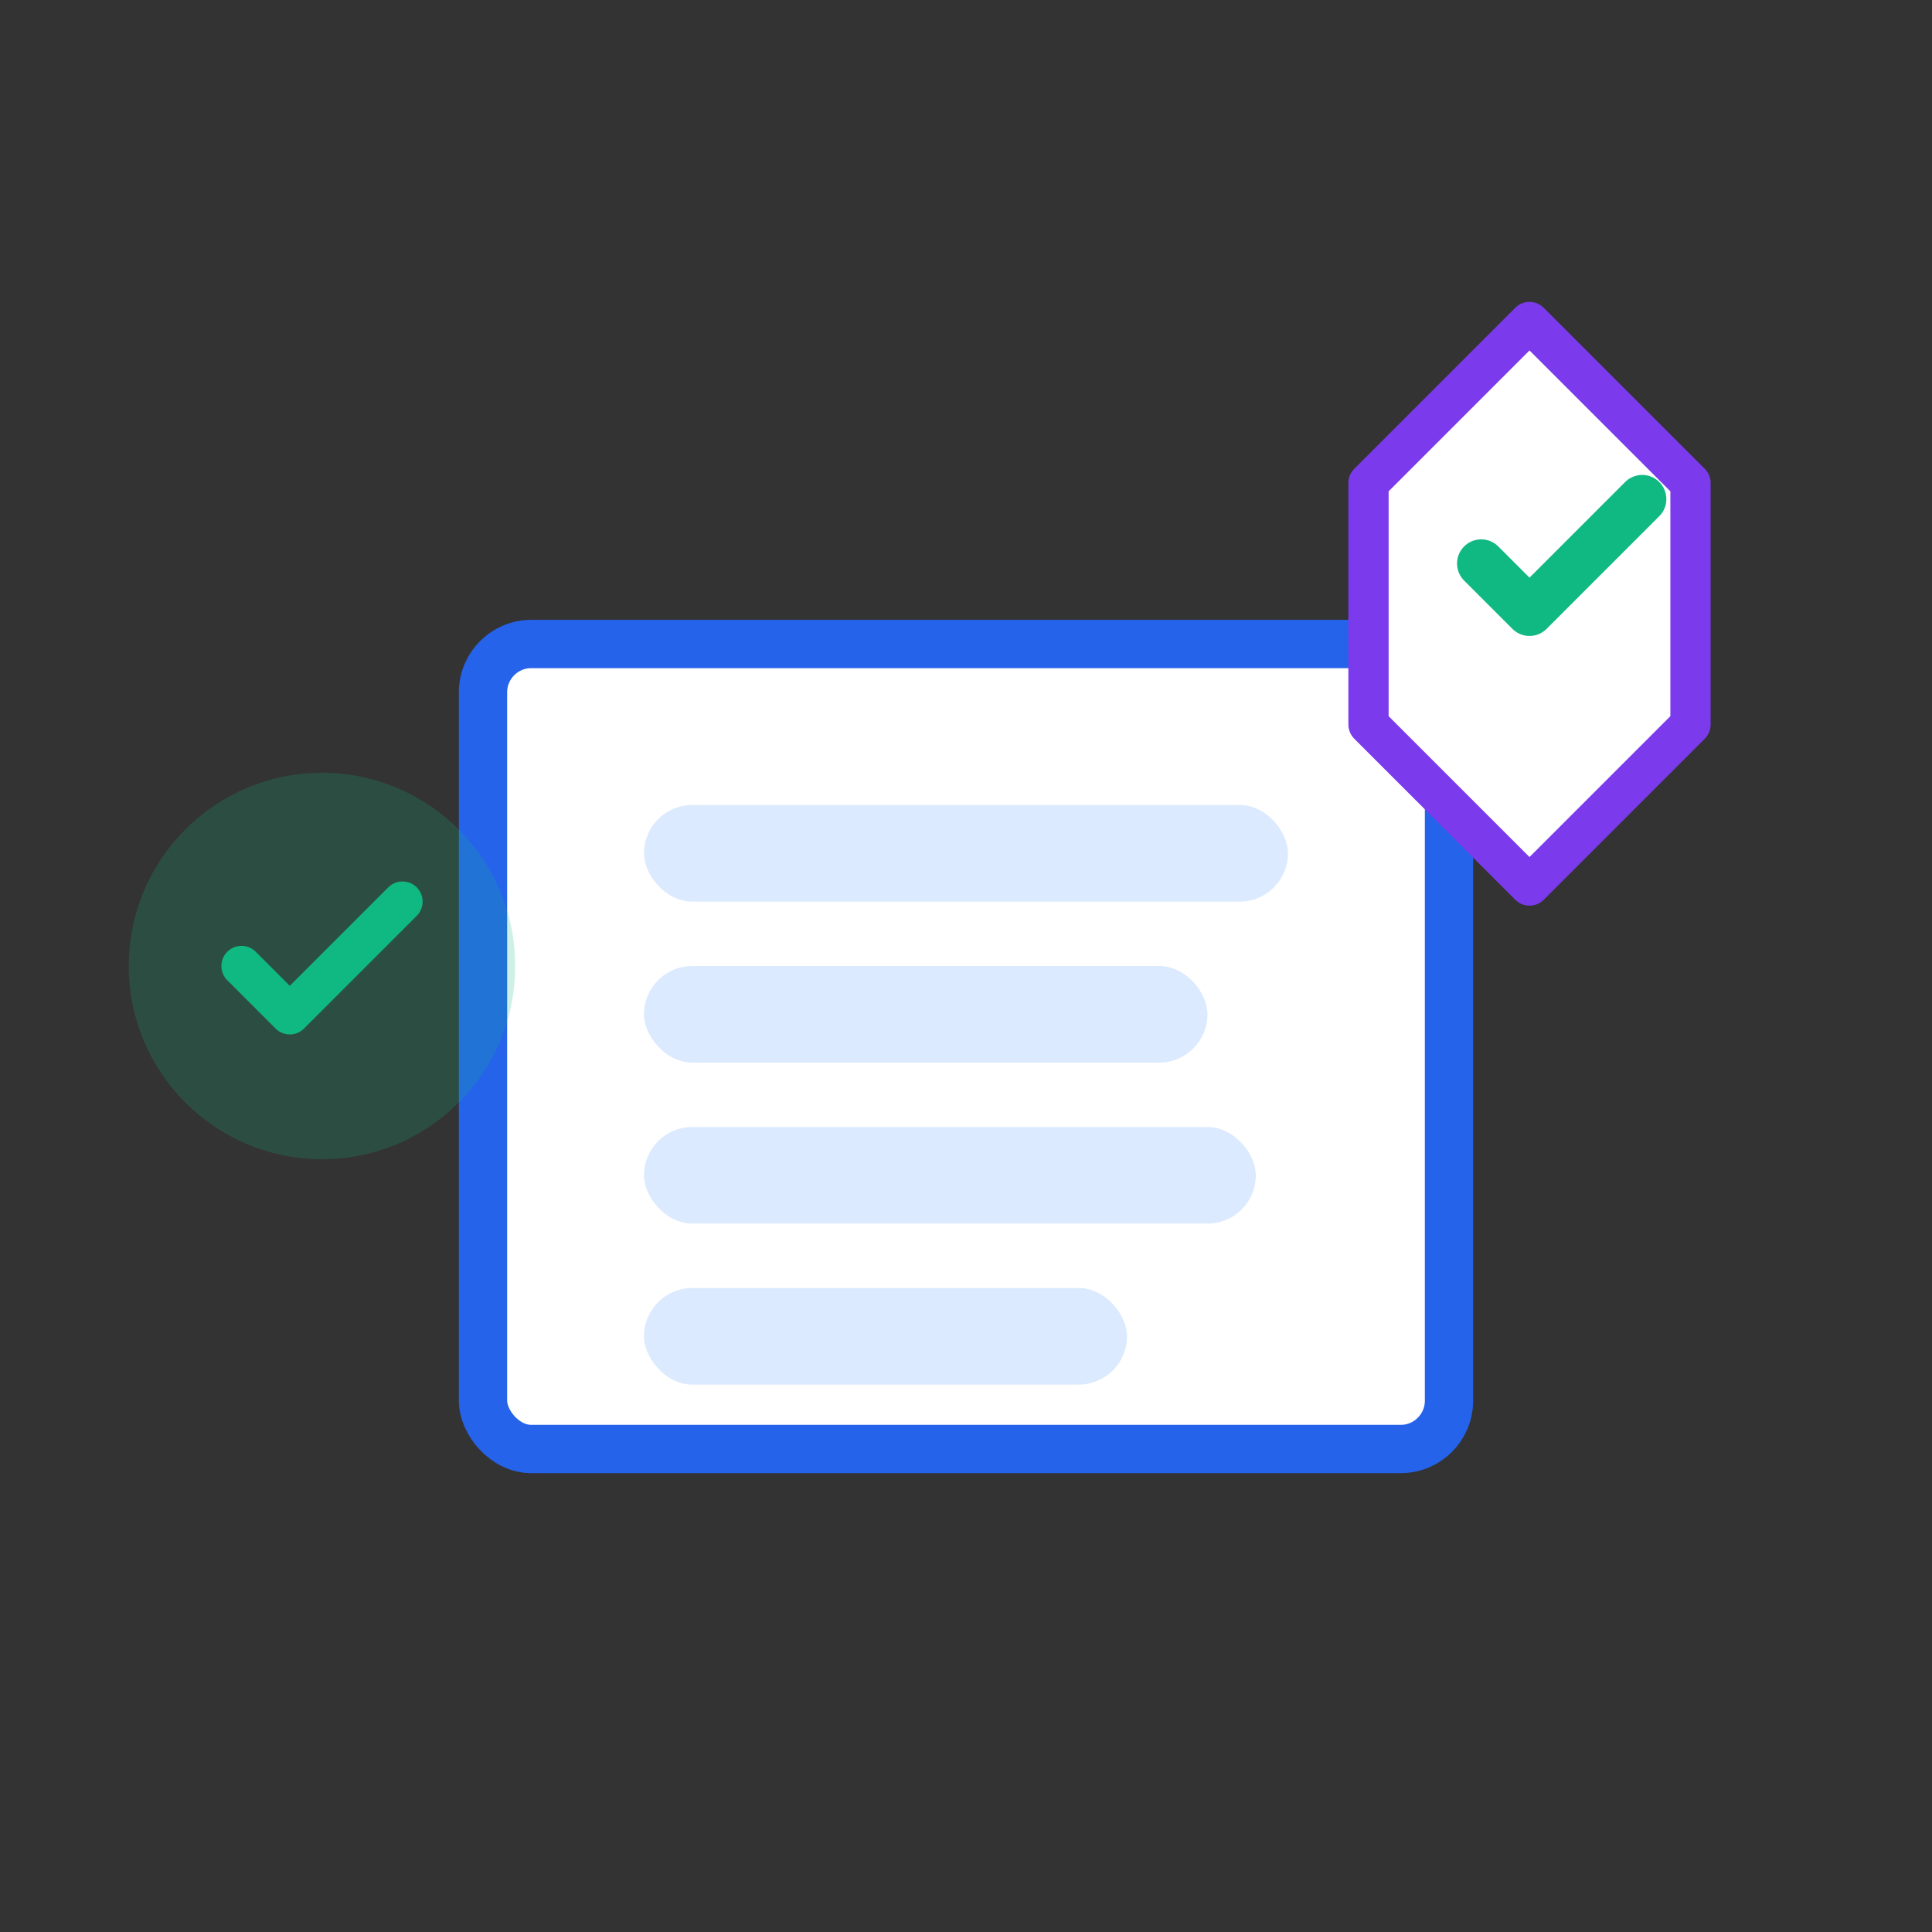 <svg xmlns="http://www.w3.org/2000/svg" viewBox="0 0 120 120" fill="none">
  <rect x="0" y="0" width="120" height="120" fill="#333333" stroke="none"/>
  <rect x="30" y="40" width="60" height="50" rx="3" fill="white" stroke="#2563EB" stroke-width="3"/>
  <rect x="40" y="50" width="40" height="6" rx="3" fill="#DBEAFE"/>
  <rect x="40" y="60" width="35" height="6" rx="3" fill="#DBEAFE"/>
  <rect x="40" y="70" width="38" height="6" rx="3" fill="#DBEAFE"/>
  <rect x="40" y="80" width="30" height="6" rx="3" fill="#DBEAFE"/>
  <path d="M85 30 L95 20 L105 30 L105 45 L95 55 L85 45 Z" fill="white" stroke="#7C3AED" stroke-width="2.5" stroke-linejoin="round"/>
  <path d="M92 35 L95 38 L102 31" stroke="#10B981" stroke-width="3" stroke-linecap="round" stroke-linejoin="round"/>
  <circle cx="20" cy="60" r="12" fill="#10B981" opacity="0.2"/>
  <path d="M15 60 L18 63 L25 56" stroke="#10B981" stroke-width="2.5" stroke-linecap="round" stroke-linejoin="round"/>
</svg>

